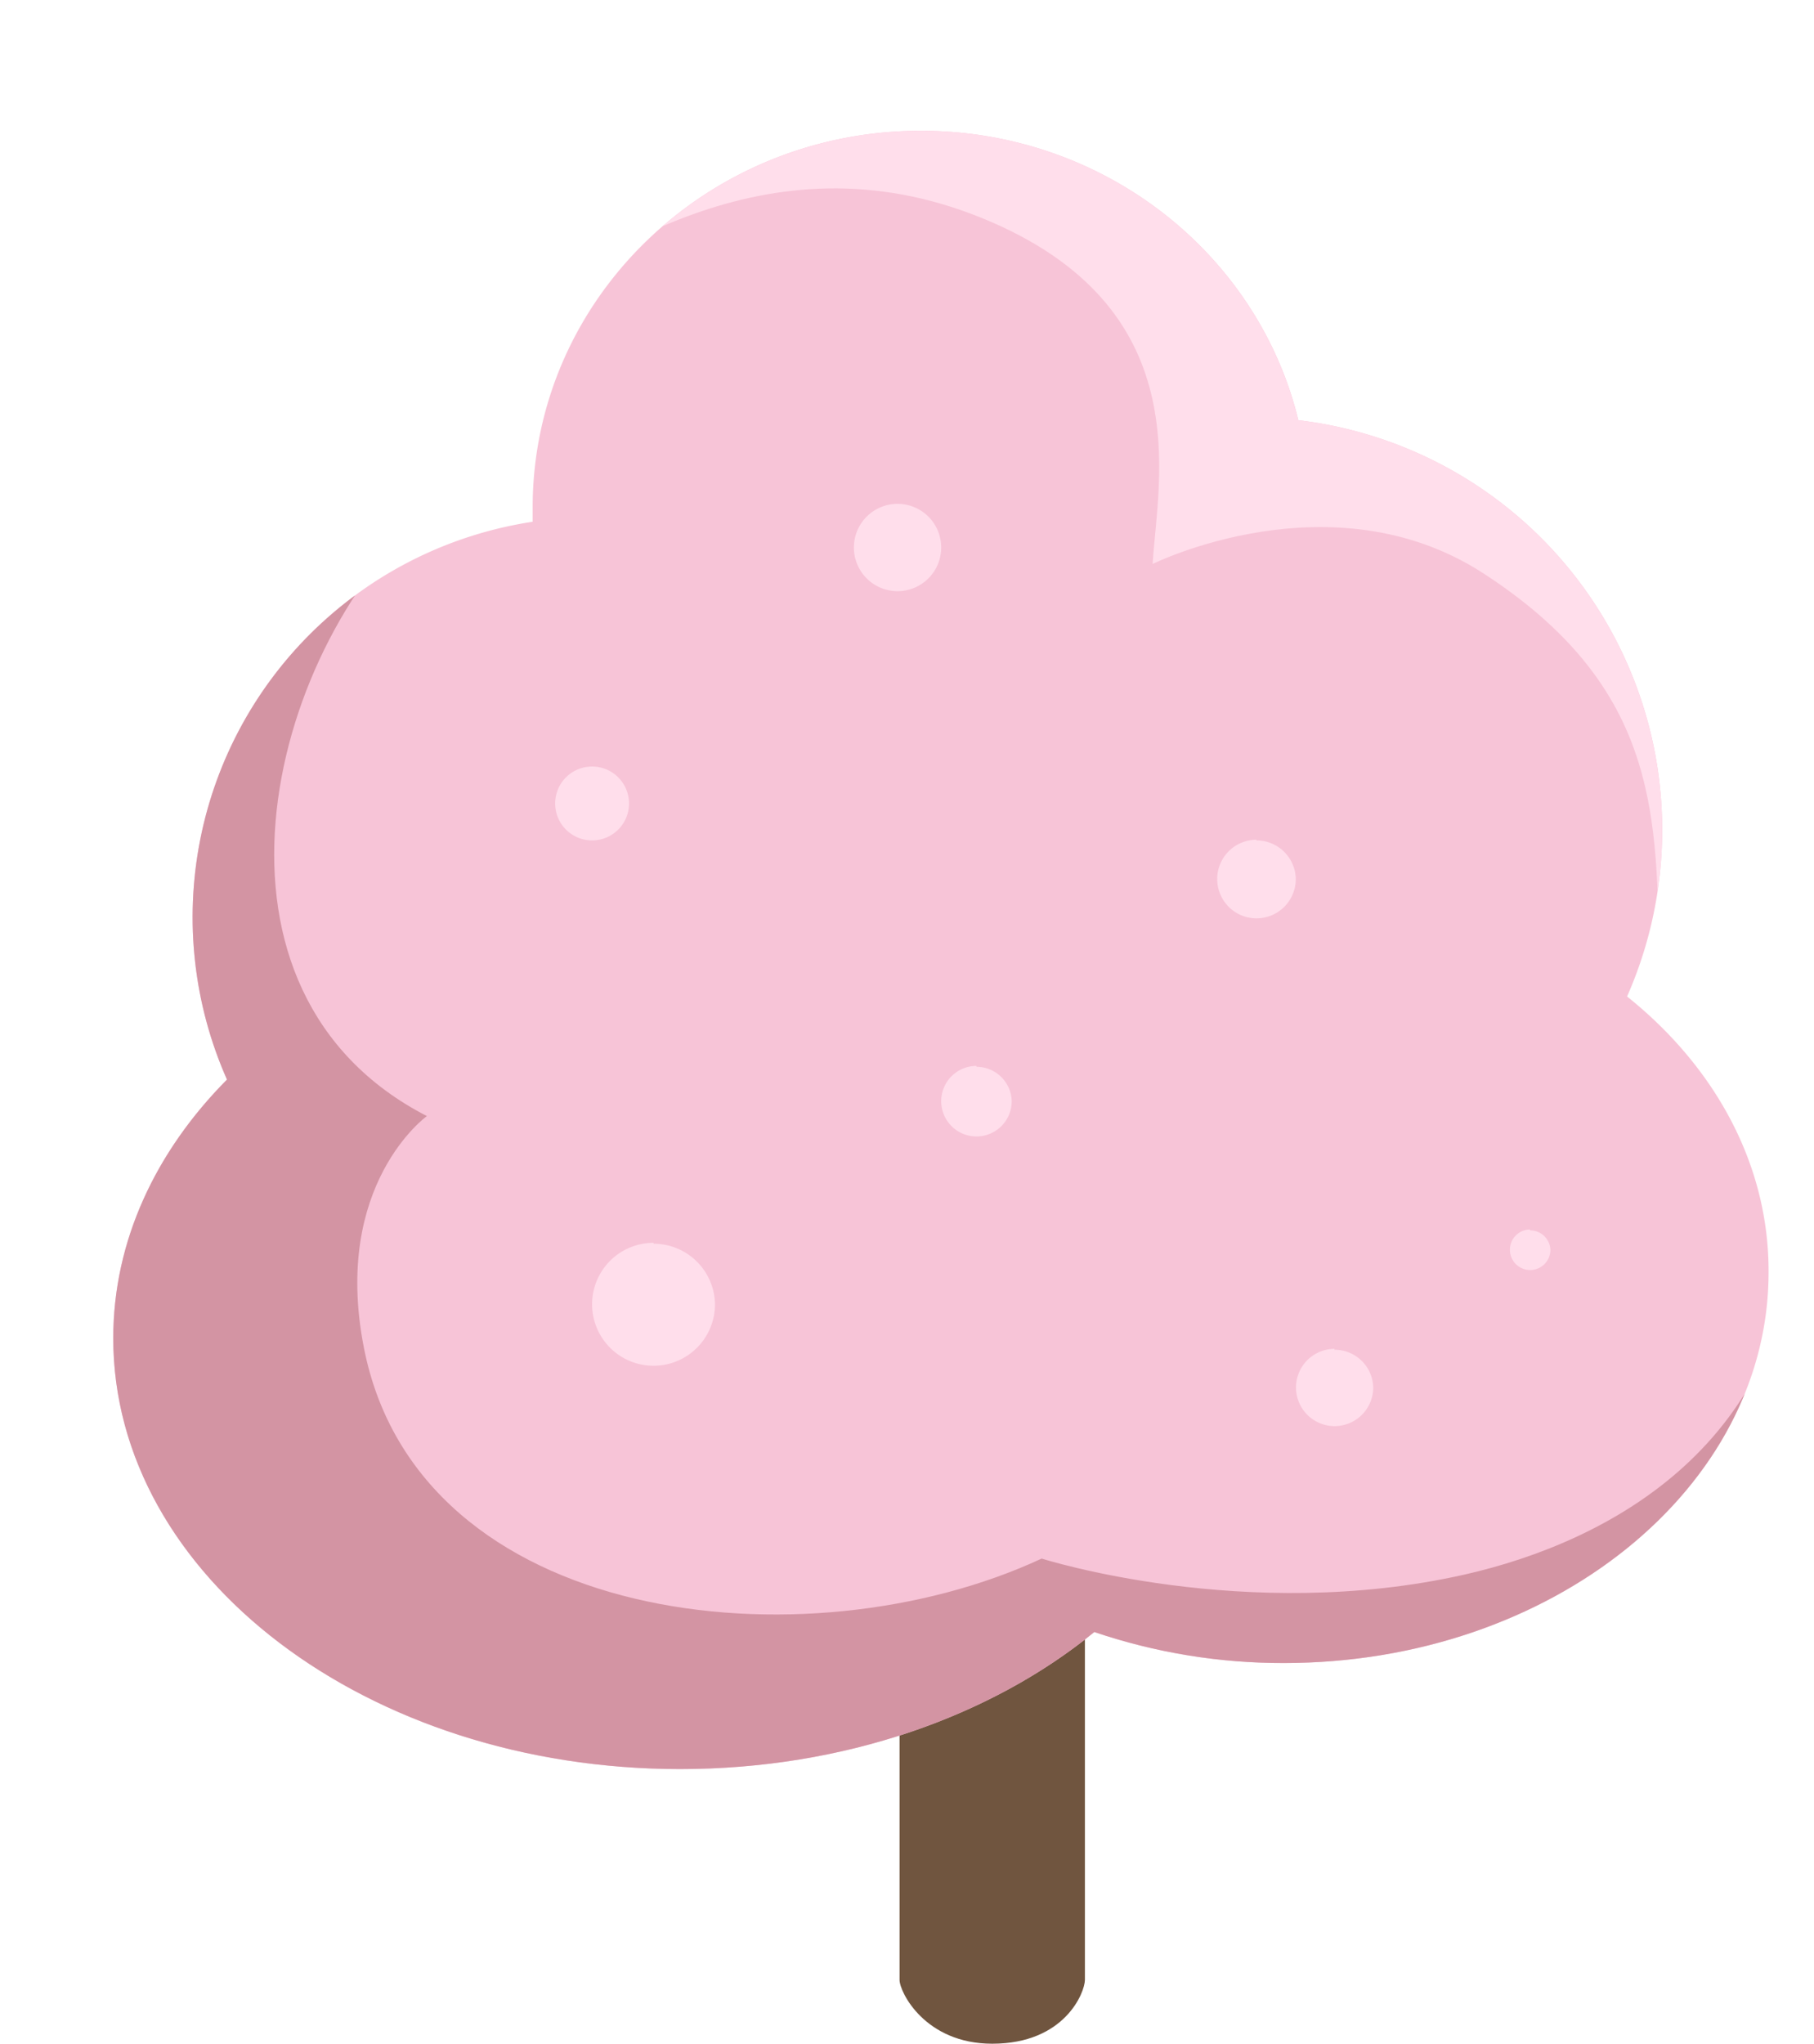 <svg xmlns="http://www.w3.org/2000/svg" xmlns:xlink="http://www.w3.org/1999/xlink" viewBox="0 0 162.07 182.53"><defs><style>.cls-1{fill:none;}.cls-2{fill:#70553f;}.cls-3{fill:#f7c4d7;}.cls-4{clip-path:url(#clip-path);}.cls-5{fill:#d394a3;}.cls-6{fill:#ffdeeb;}</style><clipPath id="clip-path"><path class="cls-1" d="M145.37,89A36.85,36.85,0,0,0,116,37.53C112.4,22.71,98.67,11.68,82.28,11.68c-19.16,0-34.69,15.06-34.69,33.64,0,.43,0,.86,0,1.28A35.73,35.73,0,0,0,20.28,96.42c-6.38,6.43-10.16,14.43-10.16,23.1C10.12,140.75,32.8,158,60.77,158c14.63,0,27.8-4.72,37-12.24a52.36,52.36,0,0,0,16.94,2.77c23.91,0,43.3-15.62,43.3-34.88C158.06,104,153.21,95.27,145.37,89Z"/></clipPath></defs><title>tree_pink</title><g id="レイヤー_2" data-name="レイヤー 2"><g id="レイヤー_326" data-name="レイヤー 326"><path class="cls-2" d="M80.37,66.6c0-1.1,3.71-2,8.28-2s8.28.88,8.28,2V176.83c0,1.09-1.77,5.7-8.28,5.7-6,0-8.28-4.61-8.28-5.7Z"/><path class="cls-3" d="M145.37,89A36.85,36.85,0,0,0,116,37.53C112.4,22.71,98.67,11.68,82.28,11.68c-19.16,0-34.69,15.06-34.69,33.64,0,.43,0,.86,0,1.28A35.73,35.73,0,0,0,20.28,96.42c-6.38,6.43-10.16,14.43-10.16,23.1C10.12,140.75,32.8,158,60.77,158c14.63,0,27.8-4.72,37-12.24a52.36,52.36,0,0,0,16.94,2.77c23.91,0,43.3-15.62,43.3-34.88C158.06,104,153.21,95.27,145.37,89Z"/><g class="cls-4"><path class="cls-5" d="M38.14,45.62c-14.55,13-21.5,43,0,54.06,0,0-8.47,6.08-5.64,20.63C37.33,145.23,72,149,93.07,139.2c0,0,18.26,5.84,37.78,1.43,13-2.95,29.3-11.68,29.81-33.24,0,0,10.64,59.37-26.55,58.51s-104.65,3.26-104.65,3.26L0,109.89,18.82,55Z"/></g><g class="cls-4"><path class="cls-6" d="M43.4,29.6C52.94,23,68.47,11.68,87.67,19.45c19.55,7.92,15.76,23.43,15.31,30.92,0,0,16-7.94,29.54.83,15.29,9.92,15.5,21,15.7,33.62S159.86,51,159.86,51L88.65,0l-40,19.45Z"/></g><path class="cls-6" d="M56.2,71.76a3.3,3.3,0,1,1-3.3-3.3A3.3,3.3,0,0,1,56.2,71.76ZM80.2,45a3.9,3.9,0,1,0,3.89,3.9A3.9,3.9,0,0,0,80.2,45Zm32.06,30a3.51,3.51,0,1,0,3.51,3.51A3.51,3.51,0,0,0,112.26,75.06Zm-53.87,36a5.49,5.49,0,1,0,5.49,5.49A5.49,5.49,0,0,0,58.39,111.08Zm28.85-15.8a3.15,3.15,0,1,0,3.15,3.15A3.15,3.15,0,0,0,87.24,95.28Zm32,25.27a3.45,3.45,0,1,0,3.45,3.45A3.45,3.45,0,0,0,119.21,120.55Zm17.47-10.66a1.81,1.81,0,1,0,1.81,1.81A1.81,1.81,0,0,0,136.68,109.89Z"/></g></g></svg>